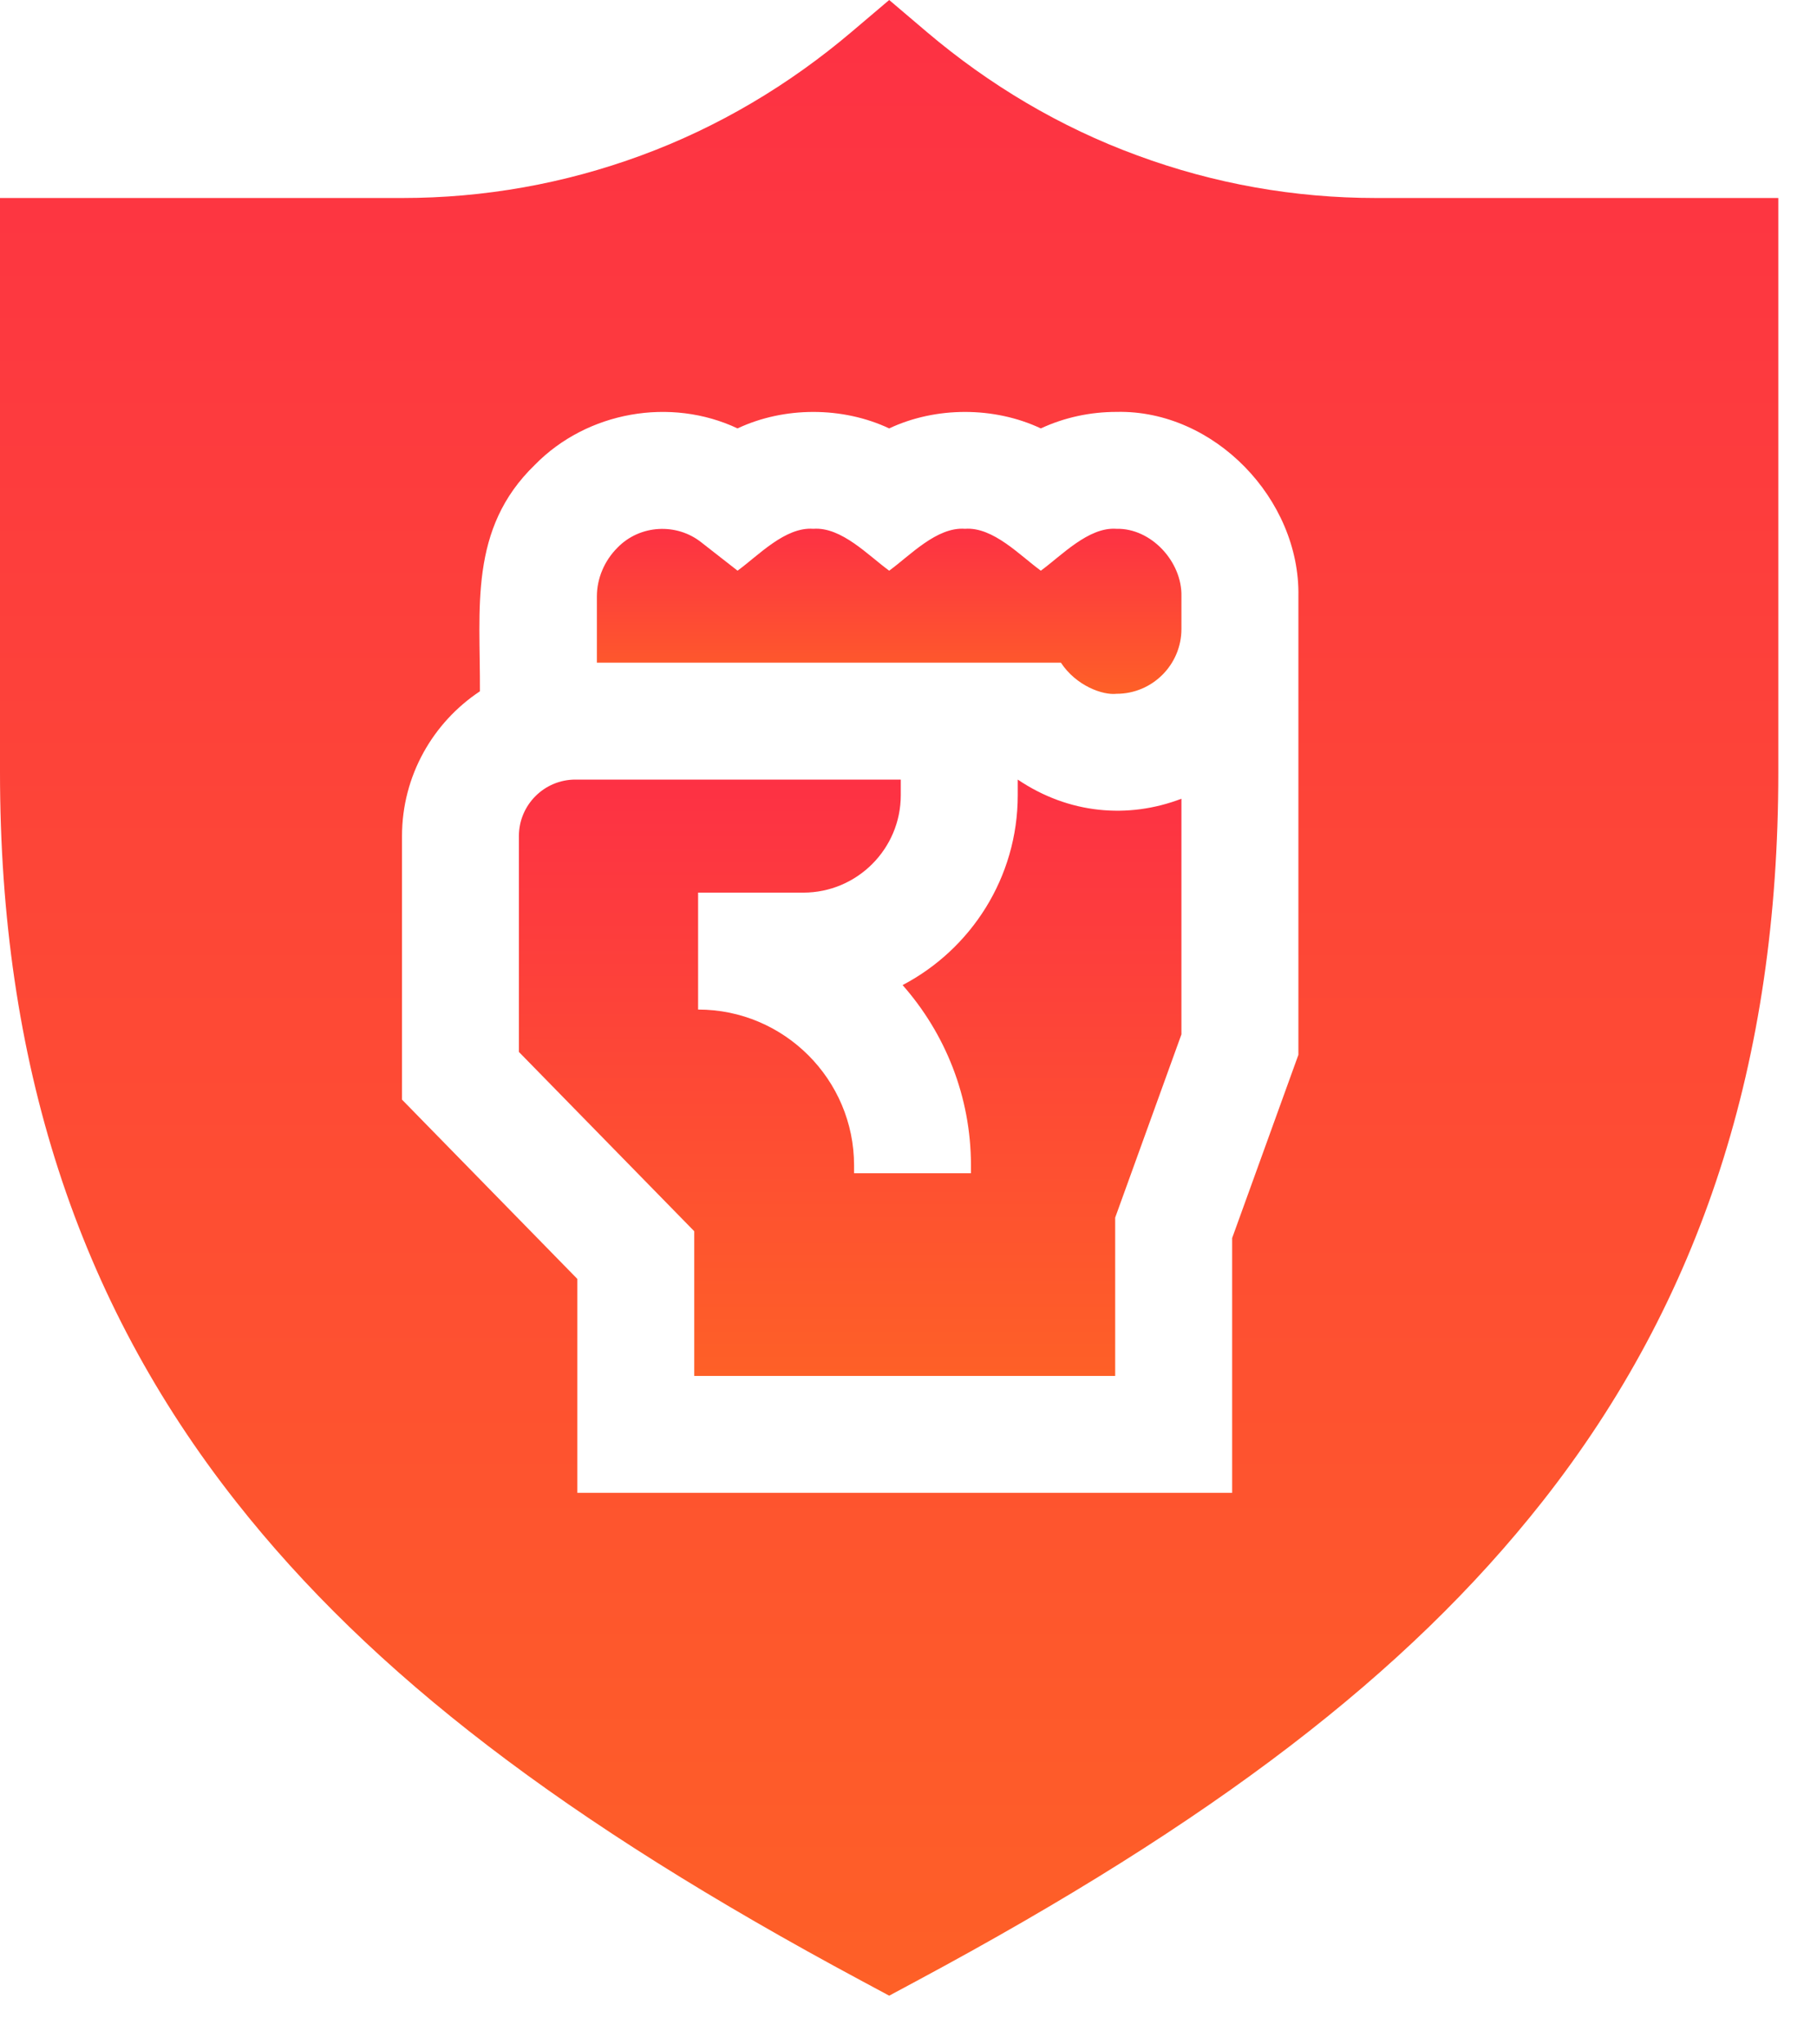 <svg width="24" height="27" viewBox="0 0 24 27" fill="none" xmlns="http://www.w3.org/2000/svg">
<path d="M14.745 6.984C14.377 6.958 14.02 7.339 13.748 7.537C13.473 7.338 13.118 6.956 12.746 6.984C12.374 6.956 12.02 7.337 11.745 7.537C11.47 7.338 11.115 6.956 10.743 6.984C10.371 6.956 10.017 7.337 9.742 7.537L9.266 7.165C8.94 6.904 8.452 6.927 8.155 7.234C7.983 7.406 7.884 7.64 7.884 7.876V8.752H14.013C14.216 9.06 14.568 9.184 14.749 9.163C15.221 9.163 15.605 8.779 15.605 8.307V7.876C15.616 7.421 15.206 6.972 14.745 6.984Z" fill="url(#paint0_linear_6835_4921)"/>
<path d="M13.443 10.296V10.502C13.443 11.59 12.825 12.537 11.922 13.01C12.483 13.646 12.825 14.48 12.825 15.392V15.495H11.281V15.392C11.281 14.257 10.357 13.333 9.221 13.333V11.789H10.611C11.321 11.789 11.898 11.211 11.898 10.502V10.296H7.6C7.188 10.296 6.854 10.631 6.854 11.042V13.893L9.17 16.261V18.172H14.73V16.081L15.605 13.661V10.549C14.9 10.818 14.117 10.751 13.443 10.296Z" fill="url(#paint1_linear_6835_4921)"/>
<path d="M18.175 2.615C17.096 2.615 16.036 2.427 15.023 2.053C13.998 1.678 13.063 1.118 12.244 0.424L11.745 0L11.245 0.424C10.426 1.118 9.491 1.678 8.466 2.054C7.453 2.427 6.393 2.615 5.315 2.615H0V10.199C0 14.02 1.02 17.171 3.119 19.834C4.908 22.105 7.456 24.056 11.38 26.161L11.745 26.357L12.11 26.161C16.033 24.056 18.581 22.105 20.371 19.834C22.469 17.171 23.489 14.02 23.489 10.199V2.615H18.175ZM17.15 13.931L16.275 16.351V19.716H7.626V16.891L5.31 14.523V11.042C5.31 10.245 5.72 9.541 6.339 9.13C6.346 8.036 6.188 6.987 7.065 6.139C7.757 5.433 8.859 5.242 9.742 5.658C10.358 5.368 11.128 5.368 11.745 5.658C12.361 5.368 13.131 5.368 13.748 5.658C14.058 5.514 14.398 5.44 14.749 5.44C16.038 5.411 17.174 6.594 17.15 7.876V13.931Z" fill="url(#paint2_linear_6835_4921)"/>
<defs>
<linearGradient id="paint0_linear_6835_4921" x1="11.823" y1="9.166" x2="11.823" y2="6.983" gradientUnits="userSpaceOnUse">
<stop stop-color="#FE6027"/>
<stop offset="1" stop-color="#FD3144"/>
</linearGradient>
<linearGradient id="paint1_linear_6835_4921" x1="11.318" y1="18.172" x2="11.318" y2="10.296" gradientUnits="userSpaceOnUse">
<stop stop-color="#FE6027"/>
<stop offset="1" stop-color="#FD3144"/>
</linearGradient>
<linearGradient id="paint2_linear_6835_4921" x1="11.984" y1="26.357" x2="11.984" y2="-3.78467e-07" gradientUnits="userSpaceOnUse">
<stop stop-color="#FE6027"/>
<stop offset="1" stop-color="#FD3144"/>
</linearGradient>
</defs>
</svg>
